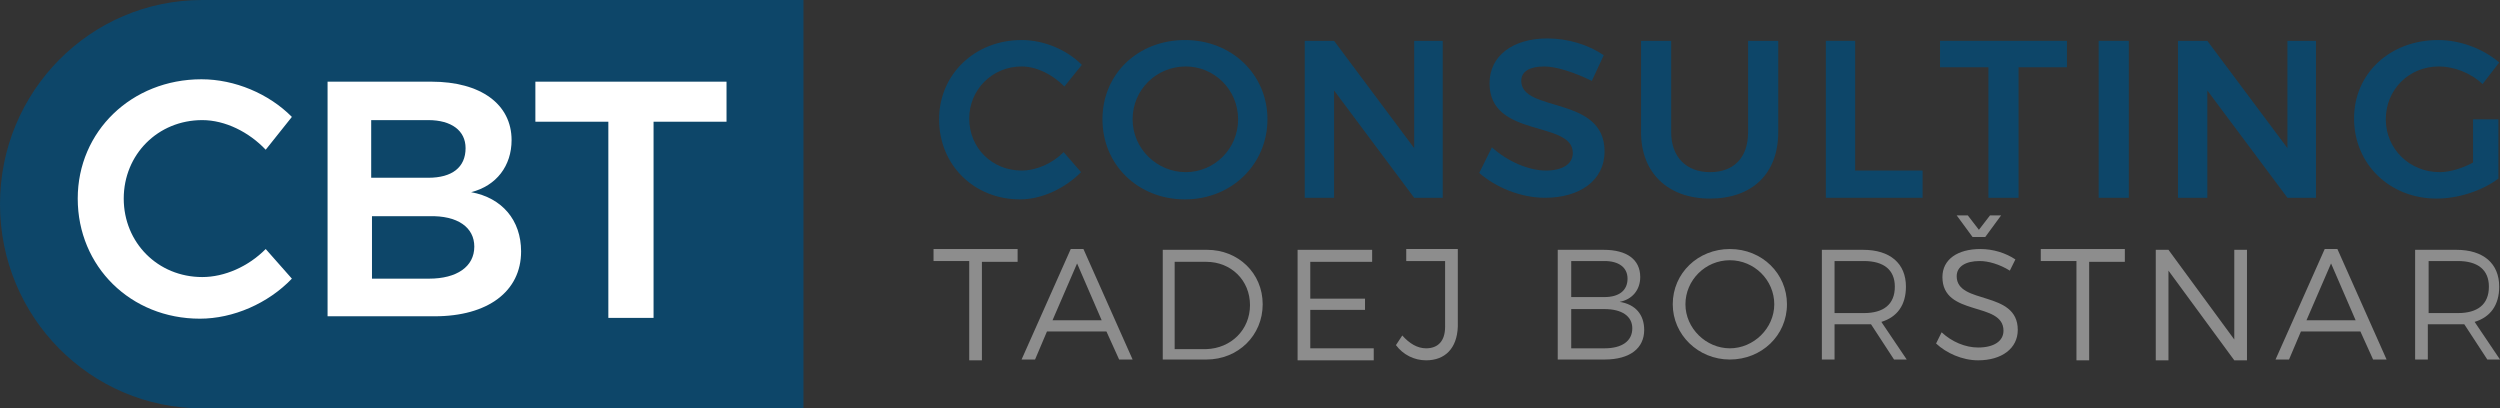 <svg width="251" height="41" viewBox="0 0 251 41" fill="none" xmlns="http://www.w3.org/2000/svg">
<rect x="0" y="0" width="251" height="41" fill="#333333" stroke="none"/>
<path d="M80.667 41H20.306C9.078 41 0 31.835 0 20.5C0 9.165 9.078 0 20.306 0H80.667V41Z" fill="#0D4669"/>
<path d="M102.566 6.673C99.62 6.673 97.31 9.004 97.31 11.898C97.31 14.873 99.62 17.123 102.566 17.123C104.079 17.123 105.672 16.4 106.787 15.274L108.538 17.284C106.946 18.892 104.636 20.018 102.407 20.018C97.788 20.018 94.284 16.561 94.284 11.978C94.284 7.476 97.868 4.02 102.566 4.02C104.796 4.02 107.105 4.984 108.618 6.512L106.866 8.682C105.672 7.476 104.079 6.673 102.566 6.673Z" fill="#0D4669"/>
<path d="M127.252 11.978C127.252 16.48 123.668 20.018 118.97 20.018C114.272 20.018 110.688 16.561 110.688 11.978C110.688 7.396 114.272 4.02 118.97 4.02C123.668 4.02 127.252 7.476 127.252 11.978ZM113.714 11.978C113.714 14.953 116.183 17.284 119.05 17.284C121.917 17.284 124.306 14.953 124.306 11.978C124.306 9.004 121.917 6.673 119.05 6.673C116.103 6.673 113.714 9.004 113.714 11.978Z" fill="#0D4669"/>
<path d="M133.941 4.1L141.984 14.873V4.1H144.851V19.857H141.984L133.941 9.084V19.857H130.995V4.1H133.941Z" fill="#0D4669"/>
<path d="M155.043 6.673C153.61 6.673 152.734 7.155 152.734 8.12C152.734 11.335 161.096 9.567 161.096 15.194C161.096 18.169 158.547 19.857 155.123 19.857C152.655 19.857 150.186 18.812 148.514 17.365L149.788 14.792C151.38 16.239 153.53 17.123 155.203 17.123C156.875 17.123 157.91 16.48 157.91 15.355C157.91 12.059 149.549 13.908 149.549 8.361C149.549 5.627 151.858 3.859 155.362 3.859C157.432 3.859 159.503 4.502 161.016 5.547L159.821 8.12C157.99 7.235 156.238 6.673 155.043 6.673Z" fill="#0D4669"/>
<path d="M171.687 17.284C174.075 17.284 175.509 15.837 175.509 13.265V4.1H178.535V13.265C178.535 17.445 175.907 19.937 171.687 19.937C167.466 19.937 164.759 17.365 164.759 13.265V4.1H167.785V13.265C167.785 15.757 169.298 17.284 171.687 17.284Z" fill="#0D4669"/>
<path d="M186.259 4.1V17.123H193.028V19.857H183.313V4.1H186.259Z" fill="#0D4669"/>
<path d="M207.521 4.1V6.753H202.663V19.857H199.637V6.753H194.78V4.1H207.521Z" fill="#0D4669"/>
<path d="M213.732 4.1V19.857H210.706V4.1H213.732Z" fill="#0D4669"/>
<path d="M221.616 4.1L229.659 14.873V4.1H232.525V19.857H229.659L221.616 9.084V19.857H218.669V4.1H221.616Z" fill="#0D4669"/>
<path d="M248.213 11.978H250.841V17.927C249.248 19.133 246.859 19.937 244.63 19.937C239.931 19.937 236.348 16.48 236.348 11.898C236.348 7.316 240.011 4.02 244.789 4.02C247.018 4.02 249.328 4.904 250.92 6.271L249.248 8.441C248.054 7.316 246.381 6.673 244.868 6.673C241.842 6.673 239.533 9.004 239.533 11.978C239.533 14.953 241.922 17.284 244.948 17.284C245.983 17.284 247.257 16.882 248.293 16.32V11.978H248.213Z" fill="#0D4669"/>
<path d="M20.306 12.059C15.847 12.059 12.423 15.516 12.423 19.937C12.423 24.359 15.847 27.816 20.306 27.816C22.536 27.816 24.925 26.771 26.677 25.002L29.305 27.977C26.916 30.469 23.412 31.996 20.067 31.996C13.139 31.996 7.804 26.771 7.804 19.937C7.804 13.184 13.219 7.959 20.227 7.959C23.571 7.959 26.995 9.406 29.305 11.737L26.677 15.033C25.005 13.265 22.616 12.059 20.306 12.059Z" fill="white"/>
<path d="M51.363 14.069C51.363 16.641 49.85 18.651 47.301 19.294C50.407 19.857 52.318 22.108 52.318 25.243C52.318 29.263 48.974 31.755 43.638 31.755H32.888V8.2H43.32C48.257 8.2 51.363 10.451 51.363 14.069ZM46.744 14.873C46.744 13.104 45.311 12.059 43.001 12.059H37.268V17.847H43.001C45.39 17.847 46.744 16.802 46.744 14.873ZM47.62 24.761C47.62 22.831 45.948 21.625 43.081 21.706H37.347V27.977H43.081C45.868 27.977 47.62 26.771 47.62 24.761Z" fill="white"/>
<path d="M72.943 8.2V12.22H65.617V31.916H61.078V12.22H53.752V8.2H72.943Z" fill="white"/>
<path d="M102.168 25.082V26.288H98.584V36.176H97.31V26.208H93.727V25.002H102.168V25.082Z" fill="#8D8D8D"/>
<path d="M111.087 33.282H105.114L103.92 36.096H102.566L107.503 25.002H108.777L113.714 36.096H112.361L111.087 33.282ZM110.609 32.157L108.14 26.449L105.672 32.157H110.609Z" fill="#8D8D8D"/>
<path d="M126.774 30.549C126.774 33.684 124.306 36.096 121.12 36.096H116.74V25.082H121.2C124.306 25.082 126.774 27.414 126.774 30.549ZM125.5 30.629C125.5 28.137 123.589 26.288 121.12 26.288H117.935V35.051H121.12C123.589 34.971 125.5 33.122 125.5 30.629Z" fill="#8D8D8D"/>
<path d="M137.763 25.082V26.288H131.552V29.986H137.047V31.112H131.552V34.971H137.922V36.176H130.278V25.082H137.763Z" fill="#8D8D8D"/>
<path d="M143.178 36.176C141.984 36.176 140.869 35.614 140.152 34.649L140.789 33.684C141.506 34.488 142.302 34.971 143.178 34.971C144.373 34.971 145.089 34.247 145.089 32.8V26.208H141.187V25.002H146.364V32.8C146.284 34.971 145.089 36.176 143.178 36.176Z" fill="#8D8D8D"/>
<path d="M164.679 27.816C164.679 29.102 163.883 30.067 162.608 30.308C164.201 30.549 165.077 31.594 165.077 33.122C165.077 34.971 163.644 36.096 161.095 36.096H156.397V25.082H161.016C163.325 25.082 164.679 26.047 164.679 27.816ZM163.405 27.977C163.405 26.851 162.529 26.208 161.095 26.208H157.751V29.826H161.095C162.529 29.826 163.405 29.182 163.405 27.977ZM163.883 32.961C163.883 31.755 162.847 31.031 161.095 31.031H157.751V34.971H161.095C162.847 34.971 163.883 34.247 163.883 32.961Z" fill="#8D8D8D"/>
<path d="M179.411 30.549C179.411 33.684 176.863 36.096 173.677 36.096C170.492 36.096 167.944 33.604 167.944 30.549C167.944 27.414 170.492 25.002 173.677 25.002C176.942 25.002 179.411 27.494 179.411 30.549ZM169.218 30.549C169.218 32.961 171.288 34.971 173.677 34.971C176.066 34.971 178.137 32.961 178.137 30.549C178.137 28.137 176.146 26.127 173.677 26.127C171.209 26.127 169.218 28.137 169.218 30.549Z" fill="#8D8D8D"/>
<path d="M190.161 36.096L187.852 32.559C187.613 32.559 187.374 32.559 187.135 32.559H184.189V36.096H182.915V25.082H187.055C189.763 25.082 191.356 26.449 191.356 28.78C191.356 30.629 190.48 31.835 188.887 32.318L191.435 36.096H190.161ZM187.135 31.433C189.126 31.433 190.241 30.549 190.241 28.78C190.241 27.092 189.126 26.208 187.135 26.208H184.189V31.433H187.135Z" fill="#8D8D8D"/>
<path d="M198.761 26.208C197.328 26.208 196.452 26.771 196.452 27.735C196.452 30.629 202.584 29.102 202.584 33.122C202.584 34.971 200.991 36.176 198.602 36.176C197.009 36.176 195.417 35.453 194.382 34.488L194.939 33.363C195.974 34.327 197.328 34.89 198.602 34.89C200.195 34.89 201.15 34.247 201.15 33.202C201.15 30.227 195.019 31.835 195.019 27.816C195.019 26.047 196.532 25.002 198.841 25.002C200.115 25.002 201.389 25.404 202.345 26.047L201.787 27.172C200.752 26.529 199.637 26.208 198.761 26.208ZM197.567 21.625L198.682 23.073L199.797 21.625H200.911L199.319 23.796H198.045L196.452 21.625H197.567Z" fill="#8D8D8D"/>
<path d="M213.334 25.082V26.288H209.751V36.176H208.477V26.208H204.893V25.002H213.334V25.082Z" fill="#8D8D8D"/>
<path d="M217.714 25.082L224.323 34.086V25.082H225.597V36.176H224.323L217.714 27.172V36.176H216.44V25.082H217.714Z" fill="#8D8D8D"/>
<path d="M236.985 33.282H231.012L229.818 36.096H228.464L233.401 25.002H234.675L239.613 36.096H238.259L236.985 33.282ZM236.507 32.157L234.038 26.449L231.57 32.157H236.507Z" fill="#8D8D8D"/>
<path d="M249.726 36.096L247.417 32.559C247.178 32.559 246.939 32.559 246.7 32.559H243.753V36.096H242.479V25.082H246.62C249.328 25.082 250.92 26.449 250.92 28.78C250.92 30.629 250.044 31.835 248.452 32.318L251 36.096H249.726ZM246.779 31.433C248.77 31.433 249.885 30.549 249.885 28.78C249.885 27.092 248.77 26.208 246.779 26.208H243.833V31.433H246.779Z" fill="#8D8D8D"/>
</svg>